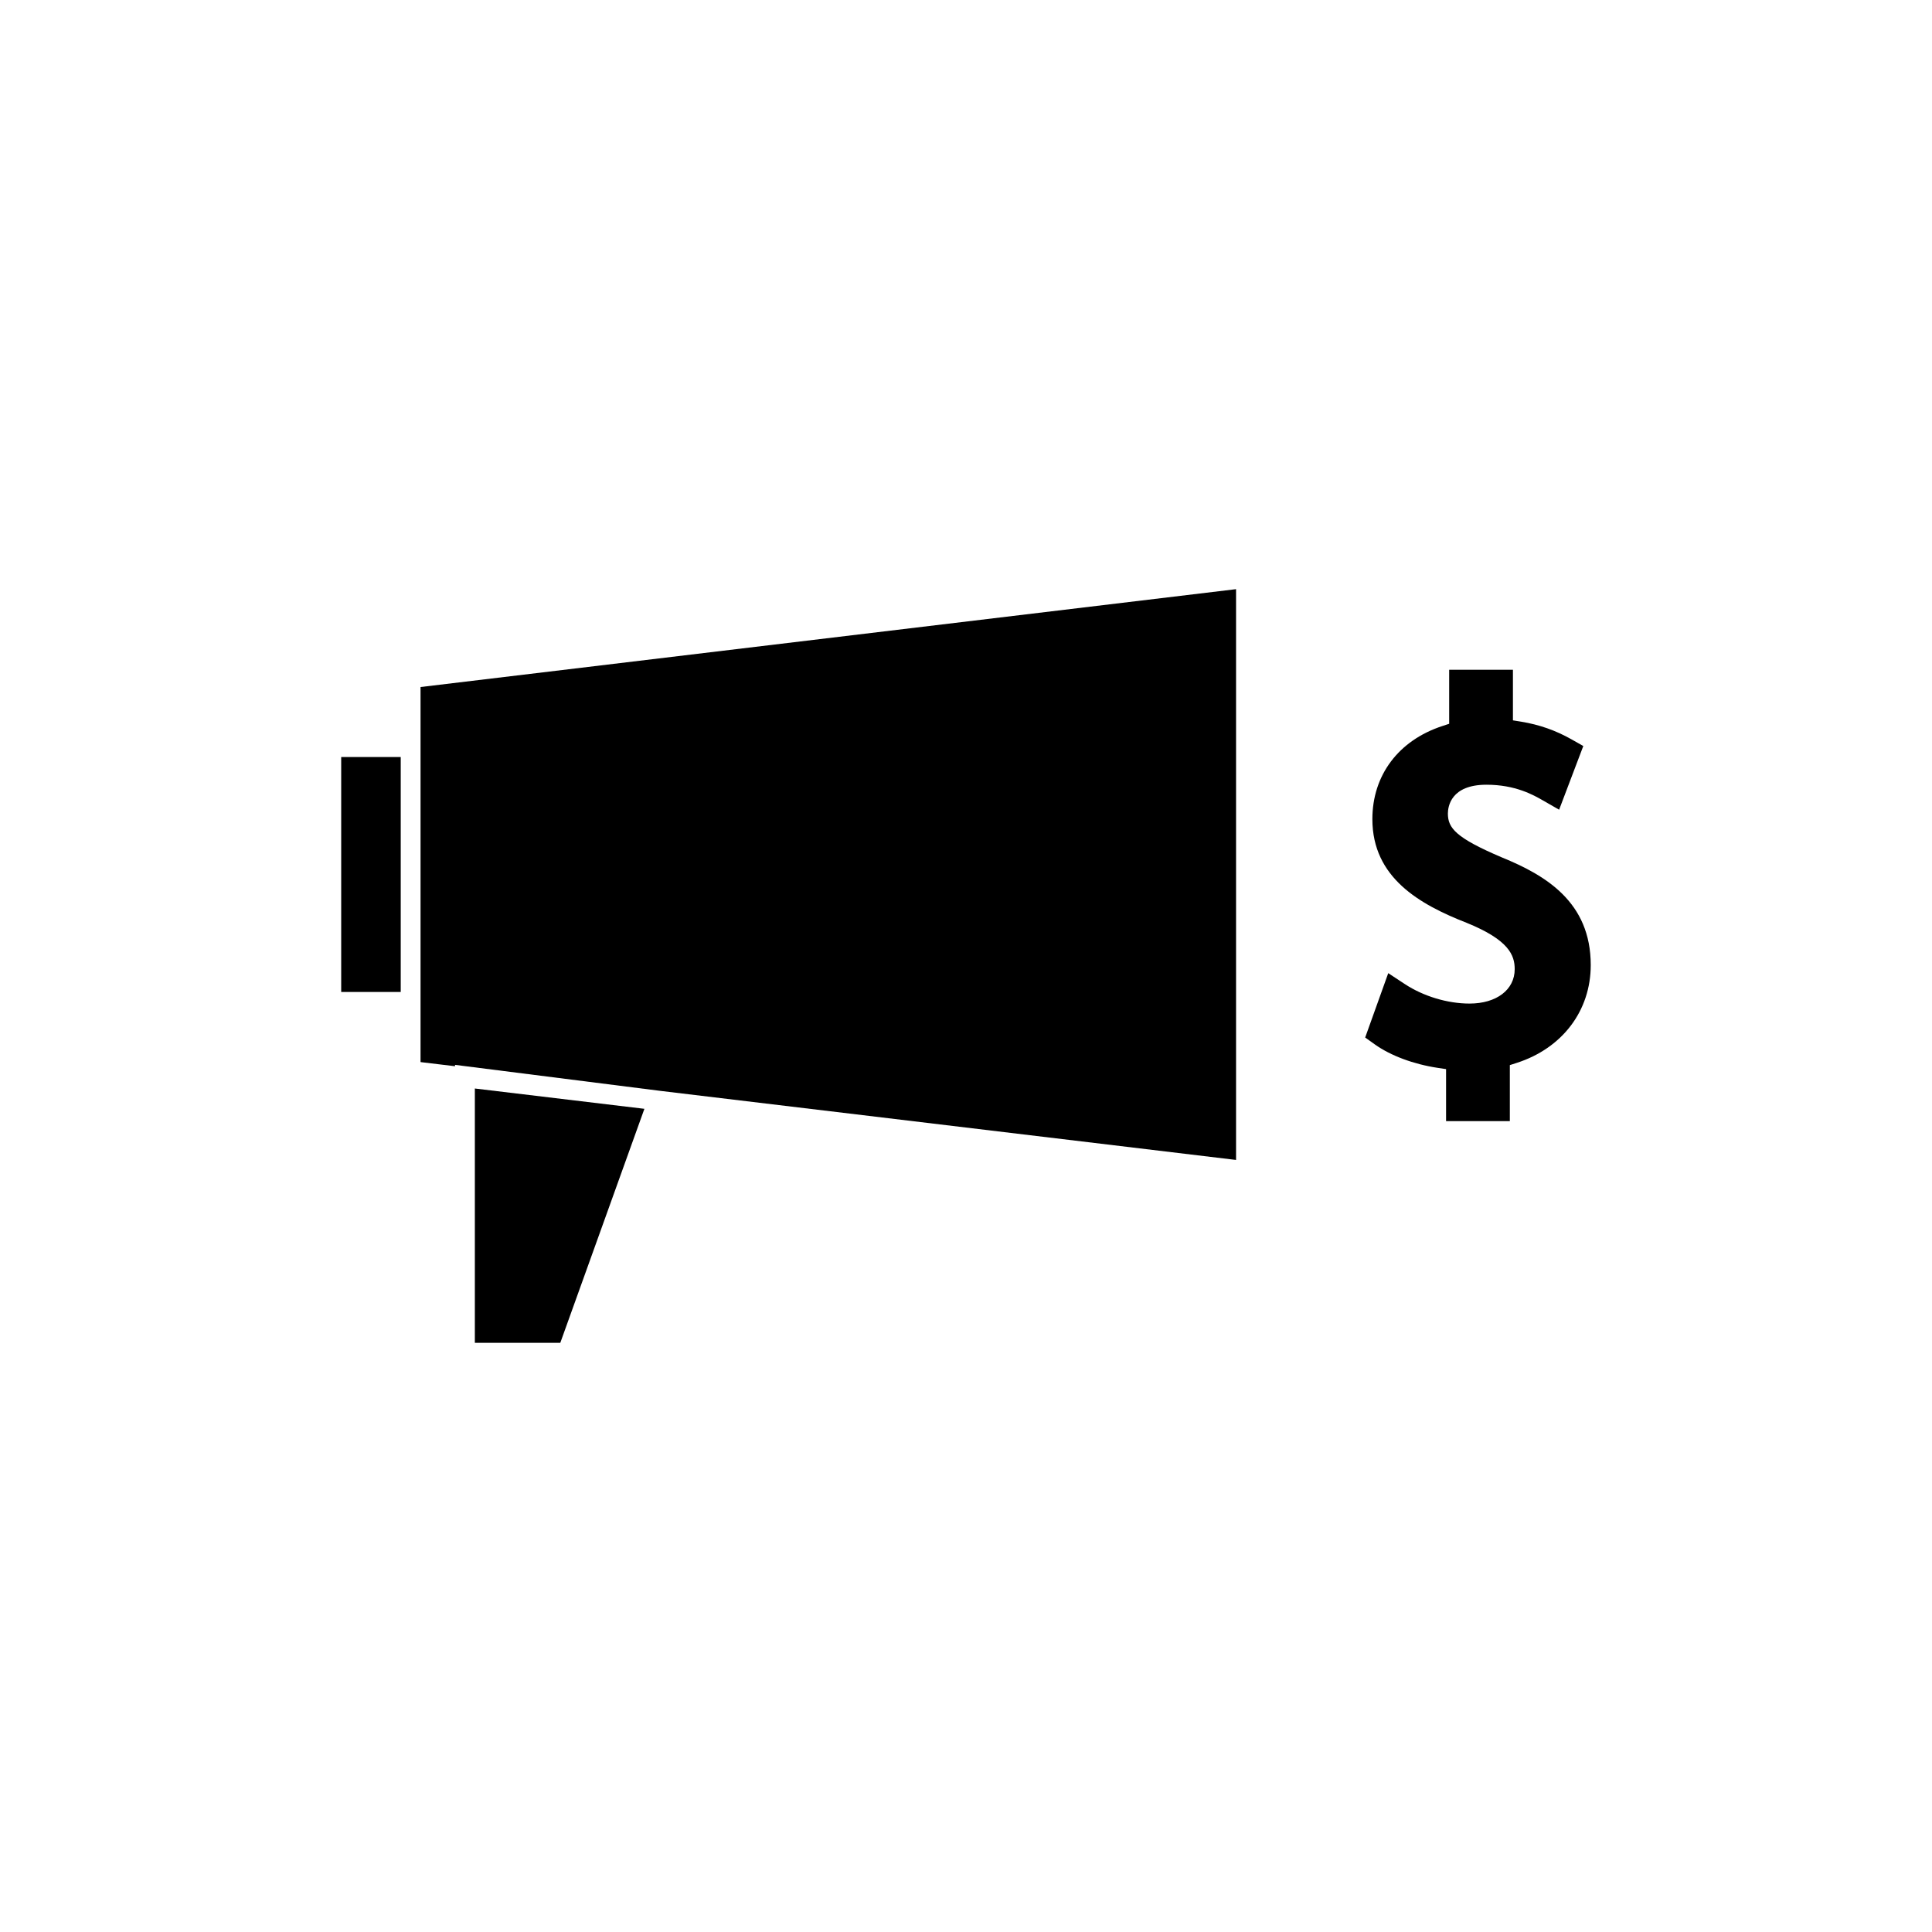 <?xml version="1.0" encoding="UTF-8"?>
<!-- Uploaded to: ICON Repo, www.svgrepo.com, Generator: ICON Repo Mixer Tools -->
<svg fill="#000000" width="800px" height="800px" version="1.1" viewBox="144 144 512 512" xmlns="http://www.w3.org/2000/svg">
 <g>
  <path d="m264.59 426.2 54.578 6.914 152.4 18.281v-151.26l-216.12 25.934v99.395l9.145 1.098z"/>
  <path d="m269.84 499.86h22.645l22.289-62.012-44.934-5.383z"/>
  <path d="m537.93 351.96c7.688 0 12.453 2.723 15.008 4.188l4.246 2.434 6.406-16.879-3.113-1.758c-4.168-2.367-8.527-3.898-13.336-4.688l-2.199-0.355v-13.41h-16.898v14.32l-1.805 0.594c-11.613 3.809-18.547 13.031-18.547 24.672 0 15.582 12.617 22.629 24.961 27.473 11.215 4.539 12.758 8.59 12.758 12.285 0 5.457-4.812 9.121-11.973 9.121-5.816 0-12.211-1.926-17.109-5.144l-4.43-2.914-6.113 17.055 2.566 1.832c4.176 2.977 10.25 5.242 16.641 6.207l2.231 0.336v13.777h16.898v-14.84l1.82-0.586c12.102-3.891 19.621-13.824 19.621-25.93 0-16.68-11.902-23.773-23.539-28.52-12.254-5.211-14.32-7.797-14.32-11.645 0.016-1.797 0.75-7.625 10.227-7.625z"/>
  <path d="m234.42 344.62h15.777v62.262h-15.777z"/>
 </g>
</svg>